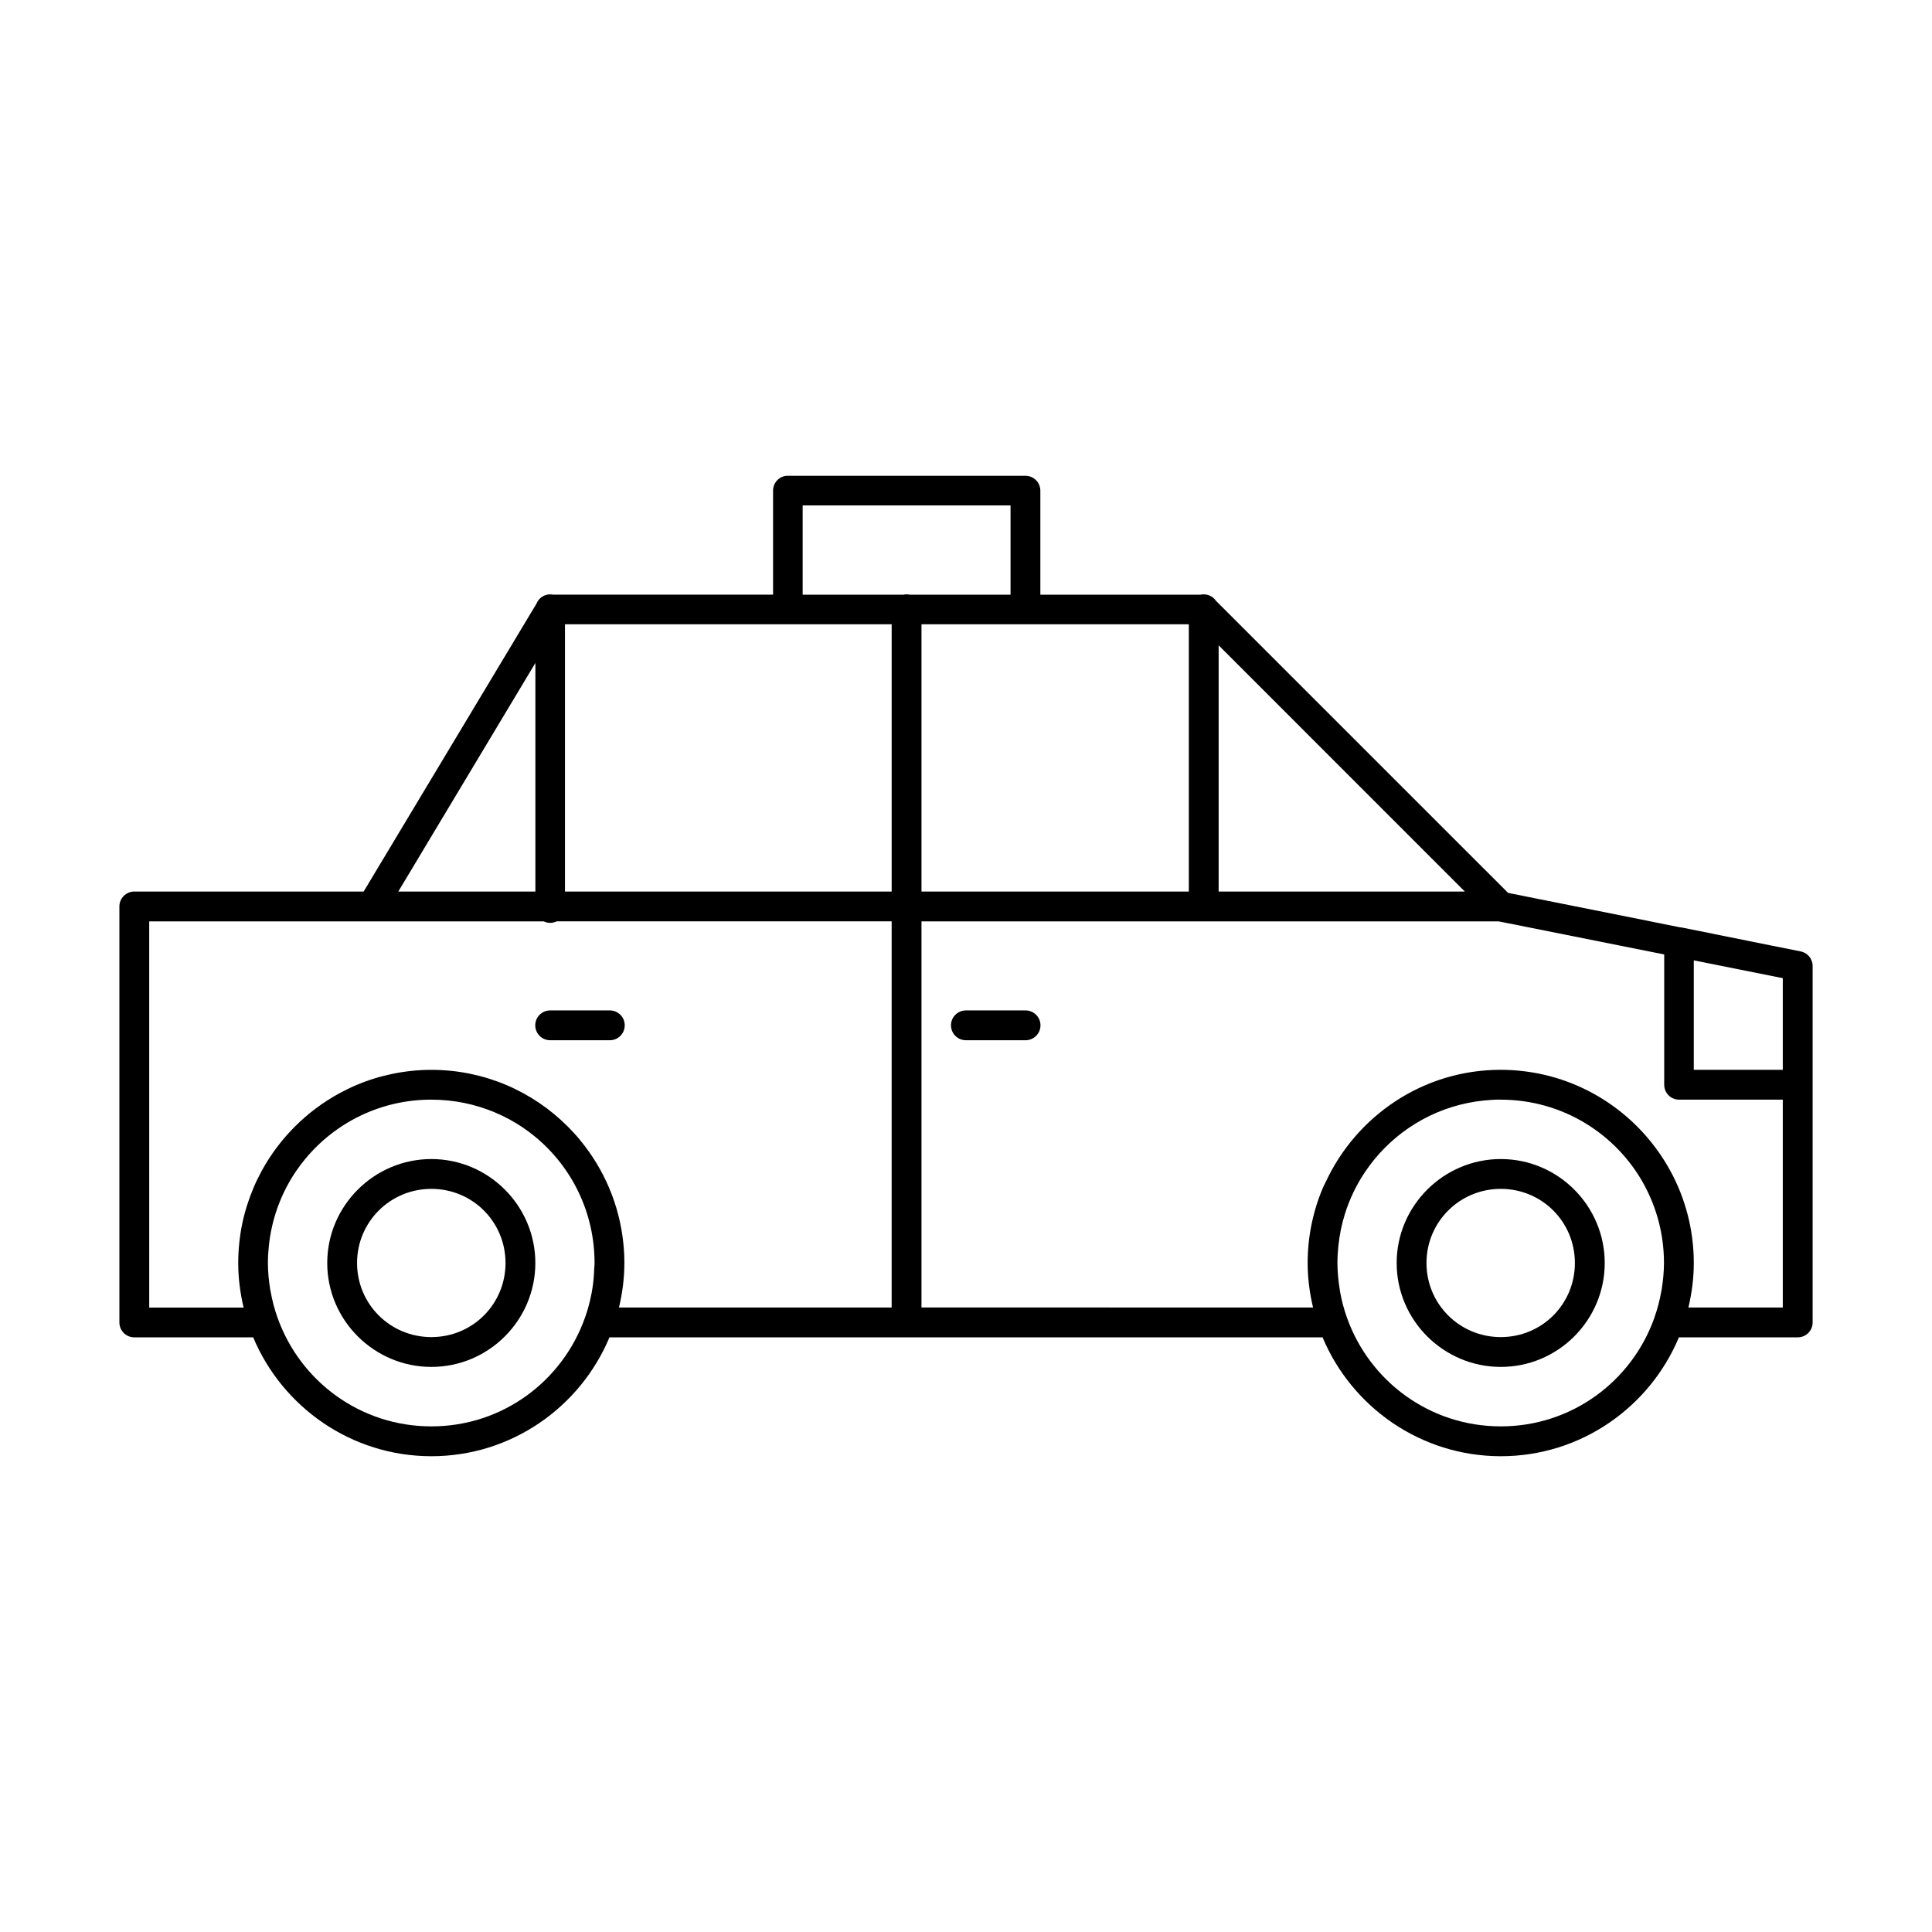 <?xml version="1.0" encoding="UTF-8"?>
<!-- Uploaded to: SVG Repo, www.svgrepo.com, Generator: SVG Repo Mixer Tools -->
<svg fill="#000000" width="800px" height="800px" version="1.1" viewBox="144 144 512 512" xmlns="http://www.w3.org/2000/svg">
 <g>
  <path d="m352.41 270.09c-2.023 0.207-3.555 1.918-3.539 3.949v27.551l-58.27 0.004c-0.41-0.086-0.832-0.105-1.246-0.059-1.43 0.172-2.648 1.109-3.184 2.445l-45.801 76.289h-60.777c-1.051 0-2.055 0.414-2.797 1.156-0.742 0.742-1.156 1.746-1.156 2.797v110.24c0 1.047 0.414 2.055 1.156 2.797 0.742 0.742 1.746 1.156 2.797 1.152h31.504c7.738 18.469 25.996 31.504 47.23 31.504s39.465-13.031 47.188-31.504h188.98c7.738 18.469 26.012 31.504 47.246 31.504s39.465-13.031 47.188-31.504h31.488-0.004c1.051 0.004 2.055-0.41 2.797-1.152 0.742-0.742 1.156-1.75 1.156-2.797v-62.684c0.004-0.102 0.004-0.203 0-0.309v-31.488 0.004c-0.008-1.07-0.445-2.09-1.215-2.832-0.535-0.512-1.199-0.863-1.922-1.012l-7.918-1.582-23.57-4.75v-0.004c-0.176-0.031-0.348-0.051-0.523-0.059l-45.555-9.117-77.398-77.383h-0.004c-0.824-1.223-2.269-1.883-3.734-1.707-0.129 0.012-0.258 0.031-0.383 0.059h-42.438v-27.551c0.004-1.051-0.41-2.059-1.152-2.801-0.742-0.742-1.75-1.156-2.797-1.152h-62.992c-0.117-0.004-0.234-0.004-0.355 0zm4.305 7.856h55.09v23.648h-26.707c-0.43-0.094-0.871-0.113-1.309-0.059-0.129 0.012-0.254 0.031-0.383 0.059h-26.691zm-62.992 31.488h86.578v70.832h-86.578zm94.48 0h70.848v70.832h-70.848zm78.75 5.582 65.238 65.25h-65.238zm-181.07 4.676v60.578l-36.332-0.004zm-102.34 68.48h104.54v-0.004c1.086 0.531 2.356 0.531 3.441 0h88.773v102.34l-72.262 0.004c0.898-3.793 1.43-7.731 1.43-11.793 0-1.766-0.09-3.508-0.27-5.227-1.047-10.305-5.172-19.719-11.426-27.305v-0.016c-1.043-1.266-2.148-2.469-3.305-3.629-1.156-1.156-2.367-2.262-3.629-3.305-2.527-2.09-5.25-3.941-8.148-5.519-1.449-0.789-2.945-1.52-4.473-2.168-1.527-0.648-3.106-1.223-4.703-1.723-1.602-0.5-3.227-0.918-4.891-1.262-3.328-0.684-6.773-1.047-10.301-1.043-1.758 0-3.516 0.09-5.227 0.27-1.715 0.18-3.414 0.441-5.074 0.785s-3.309 0.762-4.906 1.262c-3.203 1-6.262 2.312-9.164 3.891-8.703 4.738-15.898 11.93-20.633 20.633-0.789 1.453-1.504 2.926-2.152 4.457v0.016c-1.293 3.059-2.316 6.269-2.996 9.594-0.344 1.664-0.594 3.356-0.766 5.074-0.18 1.715-0.27 3.465-0.27 5.227 0 4.062 0.531 8 1.43 11.793l-25.016-0.004zm204.66 0h152.95l43.879 8.766v34.531-0.004c-0.008 2.164 1.73 3.926 3.891 3.953h27.535v55.09h-25.016c0.898-3.793 1.43-7.731 1.43-11.793 0-8.812-2.242-17.121-6.18-24.367l-0.016-0.016c-7.891-14.512-22.582-24.82-39.773-26.551-1.719-0.18-3.465-0.27-5.227-0.27-20.582 0.004-38.297 12.273-46.402 29.844-0.238 0.488-0.496 0.949-0.707 1.445v0.016c-2.59 6.117-4.027 12.848-4.027 19.895 0 4.062 0.531 8 1.43 11.793l-103.77-0.004zm204.67 10.332 23.586 4.719v24.293h-23.586zm-51.203 36.906 0.004 0.012c16.469-0.004 30.766 9.133 38.086 22.633v0.016c3.32 6.133 5.211 13.164 5.211 20.648-0.008 2.359-0.238 4.711-0.617 7.027-0.023 0.148-0.059 0.309-0.09 0.461-0.418 2.352-1.004 4.66-1.816 6.918l0.004-0.004c-0.012 0.039-0.023 0.078-0.031 0.117-5.949 16.77-21.855 28.766-40.699 28.766-18.852 0-34.805-12.016-40.758-28.797-0.008-0.027-0.02-0.059-0.031-0.086-0.793-2.219-1.383-4.488-1.801-6.797-0.059-0.27-0.09-0.543-0.117-0.816-0.355-2.242-0.574-4.516-0.582-6.797 0-1.496 0.09-2.969 0.238-4.43 0.297-2.914 0.867-5.742 1.707-8.457 1.262-4.062 3.102-7.883 5.43-11.332l0.016-0.016c3.102-4.598 7.062-8.562 11.656-11.668 0.008-0.008 0.02-0.008 0.031-0.016 1.141-0.77 2.32-1.492 3.535-2.152 0.012-0.004 0.02-0.008 0.031-0.016 2.438-1.32 5.027-2.418 7.719-3.258 0.02-0.008 0.031-0.012 0.059-0.016 2.699-0.836 5.496-1.41 8.395-1.707 1.457-0.148 2.93-0.238 4.43-0.238zm-283.34 0.012c5.988 0 11.684 1.211 16.867 3.398 1.293 0.547 2.555 1.148 3.781 1.816h0.016c2.445 1.328 4.758 2.898 6.887 4.66 9.598 7.934 15.684 19.957 15.684 33.426 0 0.5-0.059 0.98-0.09 1.477-0.059 1.641-0.18 3.285-0.43 4.906-0.059 0.488-0.148 0.98-0.238 1.461-0.426 2.227-0.988 4.422-1.754 6.566l0.004-0.012c-0.008 0.008-0.012 0.02-0.016 0.027-5.922 16.816-21.852 28.859-40.727 28.859-18.855 0-34.805-12.012-40.758-28.797h-0.004c-0.012-0.027-0.02-0.059-0.031-0.09-0.805-2.258-1.398-4.566-1.816-6.918-0.027-0.148-0.059-0.305-0.09-0.461-0.383-2.316-0.609-4.668-0.617-7.027 0-1.496 0.09-2.969 0.238-4.43 0.738-7.285 3.262-14.047 7.148-19.805 0.777-1.152 1.609-2.254 2.492-3.32 7.934-9.617 19.953-15.742 33.426-15.742z"/>
  <path d="m289.83 411.77c-1.055-0.008-2.066 0.406-2.816 1.145-0.746 0.742-1.168 1.754-1.168 2.809s0.422 2.062 1.168 2.805c0.75 0.742 1.762 1.156 2.816 1.145h15.746c1.051 0.012 2.066-0.402 2.816-1.145 0.746-0.742 1.168-1.75 1.168-2.805s-0.422-2.066-1.168-2.809c-0.75-0.738-1.766-1.152-2.816-1.145z"/>
  <path d="m400.01 411.77c-1.055-0.008-2.07 0.406-2.816 1.145-0.75 0.742-1.172 1.754-1.172 2.809s0.422 2.062 1.172 2.805c0.746 0.742 1.762 1.156 2.816 1.145h15.746-0.004c1.055 0.012 2.066-0.402 2.816-1.145 0.75-0.742 1.172-1.75 1.172-2.805s-0.422-2.066-1.172-2.809c-0.75-0.738-1.762-1.152-2.816-1.145z"/>
  <path d="m258.32 451.16c-15.172 0-27.598 12.383-27.598 27.551 0 15.172 12.43 27.535 27.598 27.535s27.551-12.367 27.551-27.535c0-15.172-12.383-27.551-27.551-27.551zm0 7.902c10.91 0 19.648 8.742 19.648 19.648 0 10.91-8.742 19.633-19.648 19.633-10.91 0-19.695-8.727-19.695-19.633 0-10.91 8.785-19.648 19.695-19.648z"/>
  <path d="m541.73 451.16c-15.168 0-27.598 12.383-27.598 27.551 0 15.172 12.43 27.535 27.598 27.535 15.172 0 27.539-12.367 27.539-27.535 0-15.172-12.367-27.551-27.539-27.551zm0 7.902c10.91 0 19.633 8.742 19.633 19.648 0 10.91-8.727 19.633-19.633 19.633-10.91 0-19.695-8.727-19.695-19.633 0-10.91 8.785-19.648 19.695-19.648z"/>
 </g>
</svg>